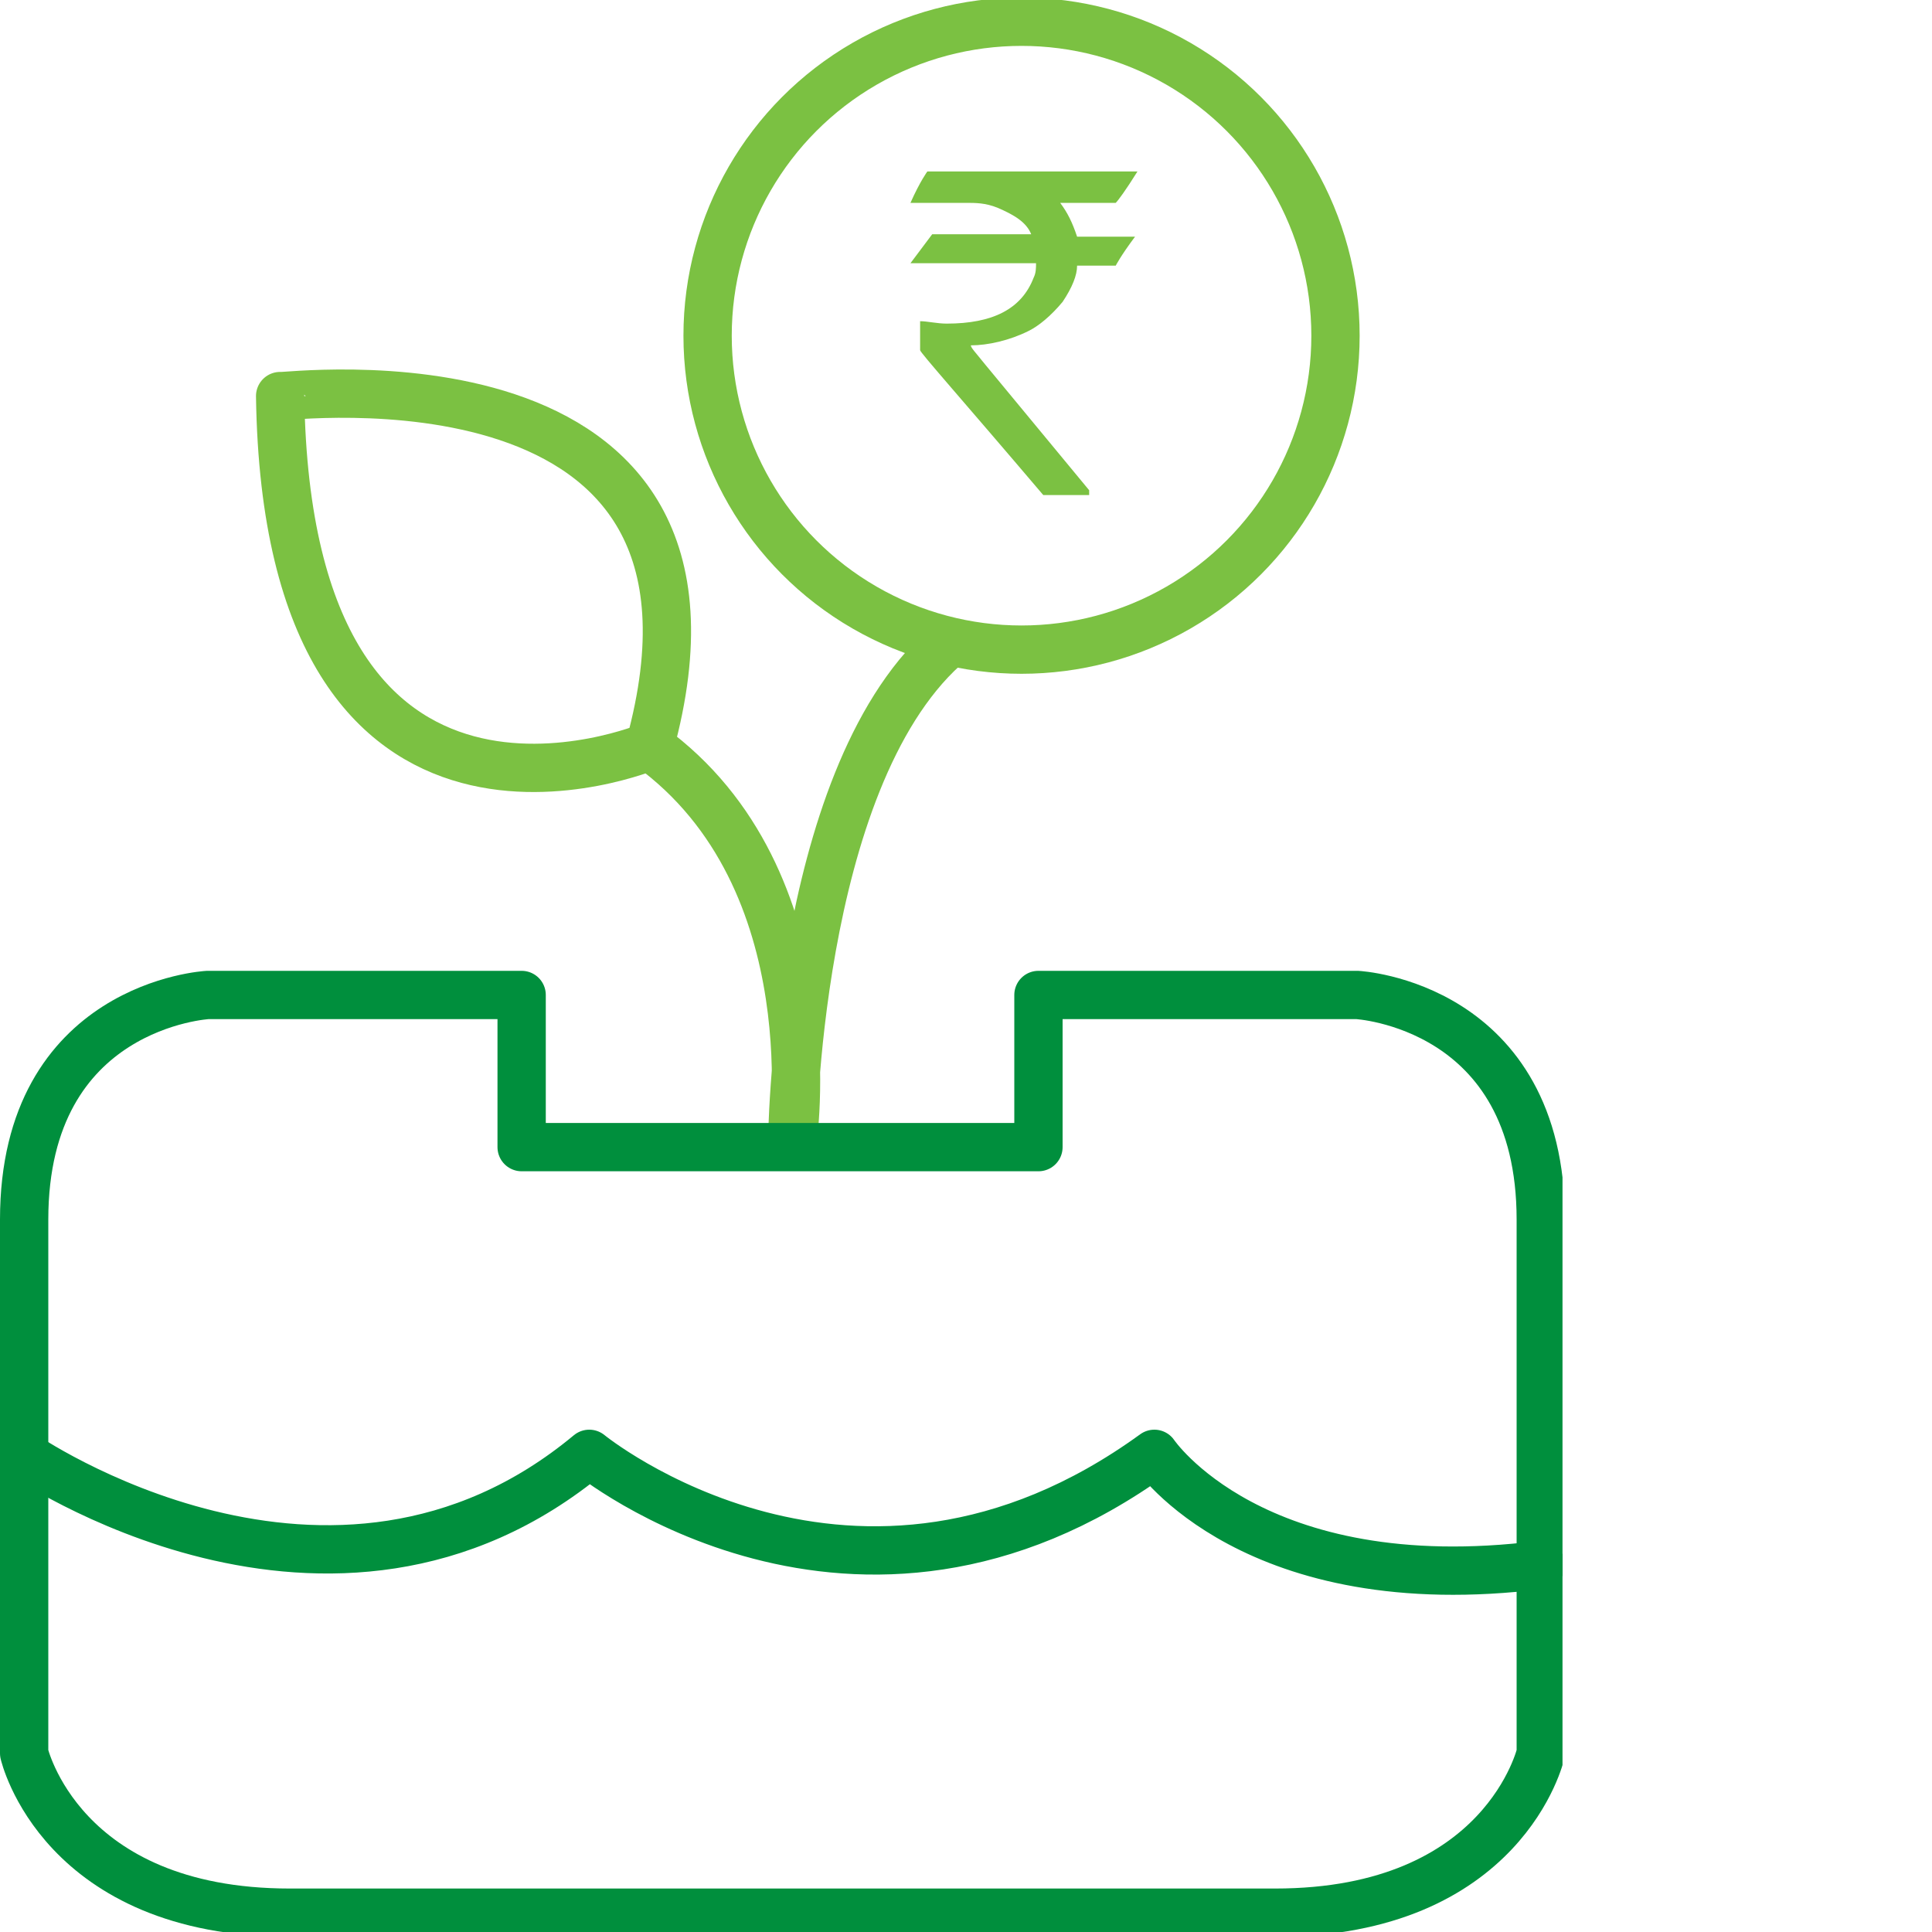 <?xml version="1.0" encoding="utf-8"?>
<!-- Generator: Adobe Illustrator 21.1.0, SVG Export Plug-In . SVG Version: 6.00 Build 0)  -->
<svg version="1.1" id="Layer_1" xmlns="http://www.w3.org/2000/svg" xmlns:xlink="http://www.w3.org/1999/xlink" x="0px" y="0px"
	 width="80px" height="80px" viewBox="0 0 80 80" style="enable-background:new 0 0 80 80;" xml:space="preserve">
<style type="text/css">
	
		.st0{clip-path:url(#SVGID_2_);fill:none;stroke:#7BC142;stroke-width:2;stroke-linecap:round;stroke-linejoin:round;stroke-miterlimit:10;}
	
		.st1{clip-path:url(#SVGID_2_);fill:none;stroke:#008F3D;stroke-width:2;stroke-linecap:round;stroke-linejoin:round;stroke-miterlimit:10;}
	.st2{clip-path:url(#SVGID_2_);fill:none;stroke:#7BC142;stroke-width:2;stroke-miterlimit:10;}
	.st3{clip-path:url(#SVGID_2_);fill:#7BC142;}
</style>
<g>
	<defs>
		<rect id="SVGID_1_" width="64.7" height="80"/>
	</defs>
	<clipPath id="SVGID_2_">
		<use xlink:href="#SVGID_1_"  style="overflow:visible;"/>
	</clipPath>
	<path class="st0" d="M26.9,30.9c7.6,5.5,5.9,16.5,5.9,16.5s0.1-15,6.3-20.6"/>
	<path class="st0" d="M26.9,30.9c0,0-15,6.3-15.3-14.5C11.6,16.5,31.6,13.8,26.9,30.9z"/>
	<path class="st1" d="M21.6,41.2v6.3H43v-6.3h13.2c0,0,7.6,0.4,7.6,9.3v22.1c0,0-1.5,6.6-11,6.6h-38h-2.8c-9.5,0-11-6.6-11-6.6V50.5
		c0-8.9,7.6-9.3,7.6-9.3H21.6z"/>
	<path class="st1" d="M0.9,60.2c0,0,12.8,8.9,23.5,0c0,0,11,9,23.4,0c0,0,4.1,6.1,16,4.6"/>
	<circle class="st2" cx="42.3" cy="13.9" r="13"/>
	<path class="st3" d="M38.4,7.1h8.7v0c-0.5,0.8-0.8,1.2-0.9,1.3h-2.3c0.3,0.4,0.5,0.8,0.7,1.4H47c0,0,0,0,0,0
		c-0.6,0.8-0.8,1.2-0.8,1.2h-1.6c0,0.4-0.2,0.9-0.6,1.5c-0.5,0.6-1,1-1.4,1.2c-0.8,0.4-1.7,0.6-2.4,0.6v0c0,0.1,0.2,0.3,0.6,0.8
		l4.3,5.2v0.2c0,0,0,0,0,0h-1.9c-3.4-4-5.1-5.9-5.1-6v-1.2l0,0c0.3,0,0.7,0.1,1.1,0.1c1.9,0,3.1-0.6,3.6-1.9
		c0.1-0.2,0.1-0.4,0.1-0.6h-5.2c0,0,0,0,0,0c0.6-0.8,0.9-1.2,0.9-1.2h4.1v0c-0.2-0.5-0.7-0.8-1.4-1.1c-0.5-0.2-0.9-0.2-1.3-0.2h-2.3
		v0C38.1,7.5,38.4,7.1,38.4,7.1"/>
</g>
</svg>
